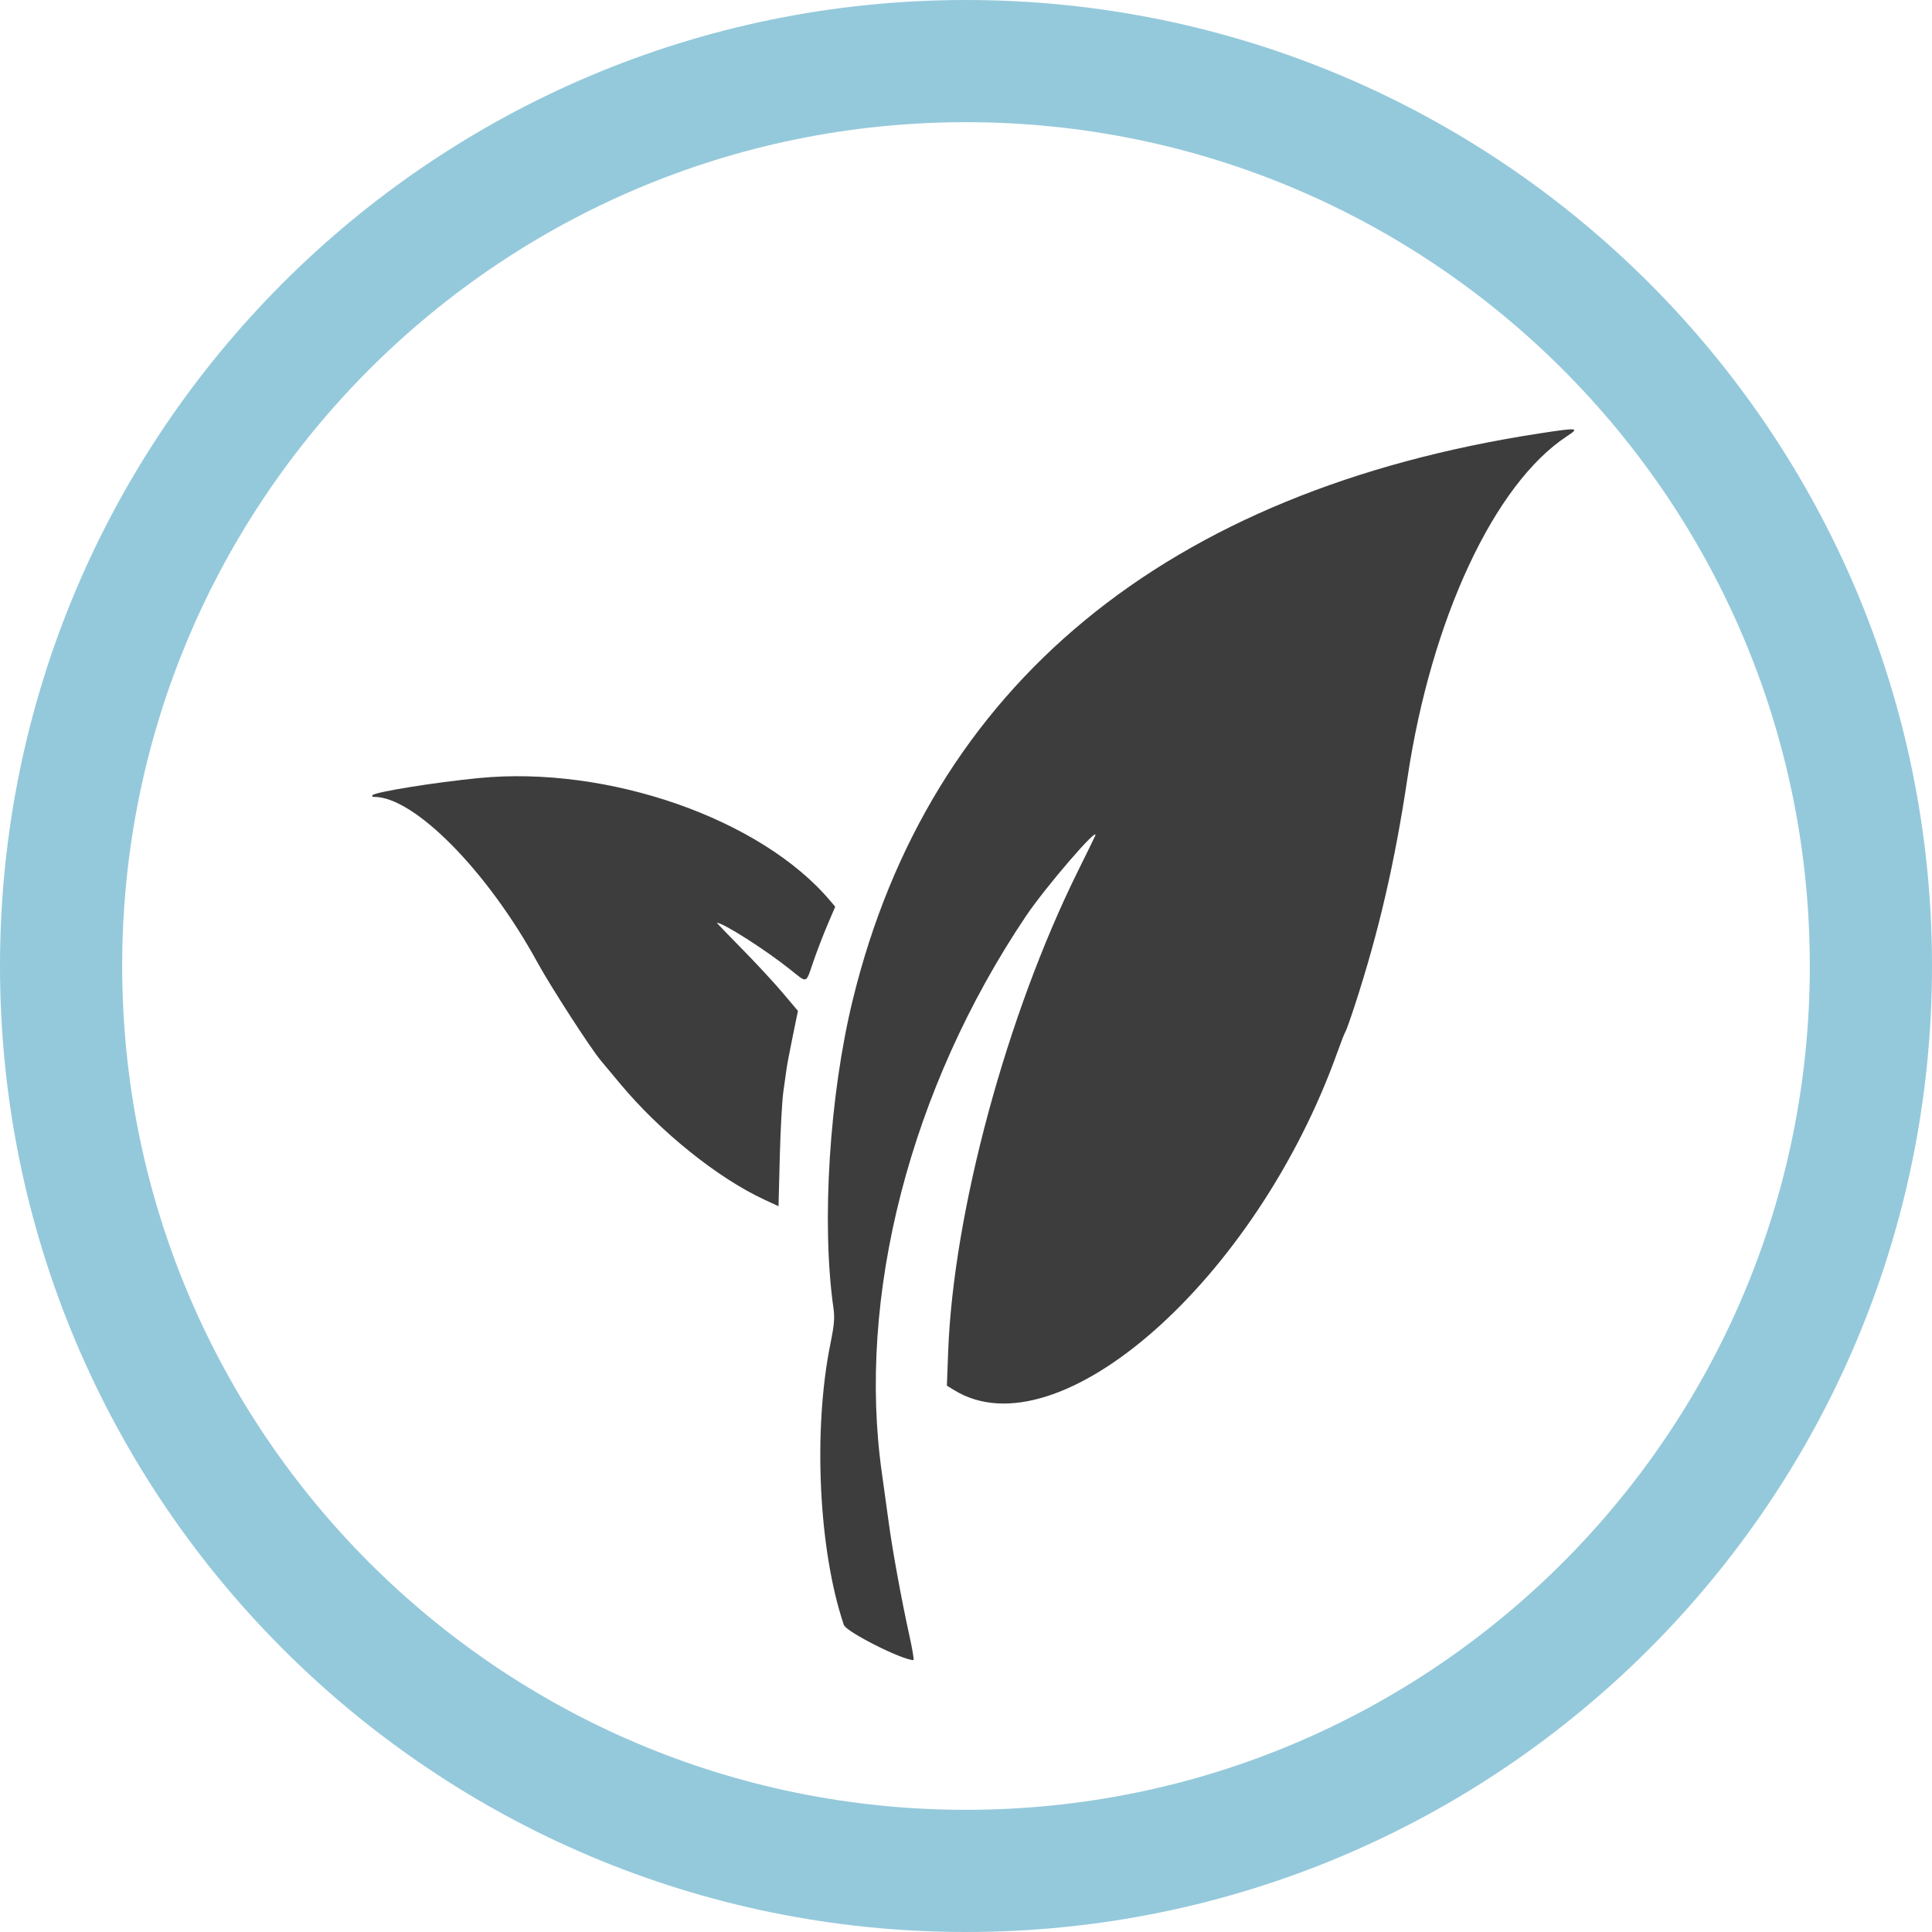 <?xml version="1.0" encoding="UTF-8"?> <svg xmlns="http://www.w3.org/2000/svg" width="140" height="140" viewBox="0 0 140 140" fill="none"> <path d="M140 70C140 108.66 108.66 140 70 140C31.34 140 0 108.66 0 70C0 31.34 31.34 0 70 0C108.66 0 140 31.34 140 70ZM8.854 70C8.854 103.77 36.23 131.146 70 131.146C103.77 131.146 131.146 103.77 131.146 70C131.146 36.23 103.77 8.854 70 8.854C36.23 8.854 8.854 36.23 8.854 70Z" fill="#94C9DB"></path> <path fill-rule="evenodd" clip-rule="evenodd" d="M111.569 31.405C84.497 35.559 67.359 49.69 61.797 72.442C60.101 79.38 59.519 88.631 60.392 94.767C60.496 95.499 60.456 95.978 60.174 97.374C58.905 103.648 59.322 112.36 61.149 117.749C61.319 118.25 65.373 120.296 66.196 120.296C66.248 120.296 66.108 119.466 65.883 118.45C65.315 115.881 64.644 112.189 64.38 110.184C64.257 109.255 64.049 107.746 63.917 106.83C62.064 93.973 65.956 78.871 74.335 66.398C75.757 64.282 79.689 59.719 79.36 60.569C79.329 60.648 78.771 61.789 78.12 63.103C72.945 73.545 69.086 87.828 68.708 97.937L68.615 100.409L69.134 100.729C76.68 105.39 91.025 92.733 96.927 76.207C97.183 75.49 97.439 74.838 97.497 74.759C97.554 74.679 97.866 73.799 98.19 72.804C99.918 67.494 101.074 62.495 101.991 56.37C103.714 44.861 108.285 35.066 113.543 31.614C114.492 30.991 114.358 30.977 111.569 31.405ZM34.678 56.383C31.503 56.695 27.258 57.377 27.005 57.615C26.921 57.695 26.965 57.745 27.118 57.745C30.026 57.745 35.326 63.12 38.941 69.735C39.9 71.489 42.798 75.976 43.542 76.858C43.71 77.057 44.336 77.806 44.932 78.523C47.831 82.006 52.009 85.365 55.386 86.93L56.414 87.406L56.506 83.833C56.557 81.868 56.673 79.74 56.765 79.102C56.856 78.465 56.962 77.716 56.999 77.437C57.036 77.159 57.237 76.103 57.445 75.091L57.822 73.252L56.684 71.907C56.057 71.166 54.724 69.73 53.722 68.714C52.719 67.698 51.922 66.867 51.95 66.867C52.403 66.867 55.483 68.833 57.273 70.264C58.524 71.264 58.381 71.312 58.931 69.702C59.188 68.951 59.651 67.745 59.96 67.022L60.523 65.706L60.171 65.288C55.156 59.333 44.069 55.46 34.678 56.383Z" fill="#3D3D3D"></path> </svg> 